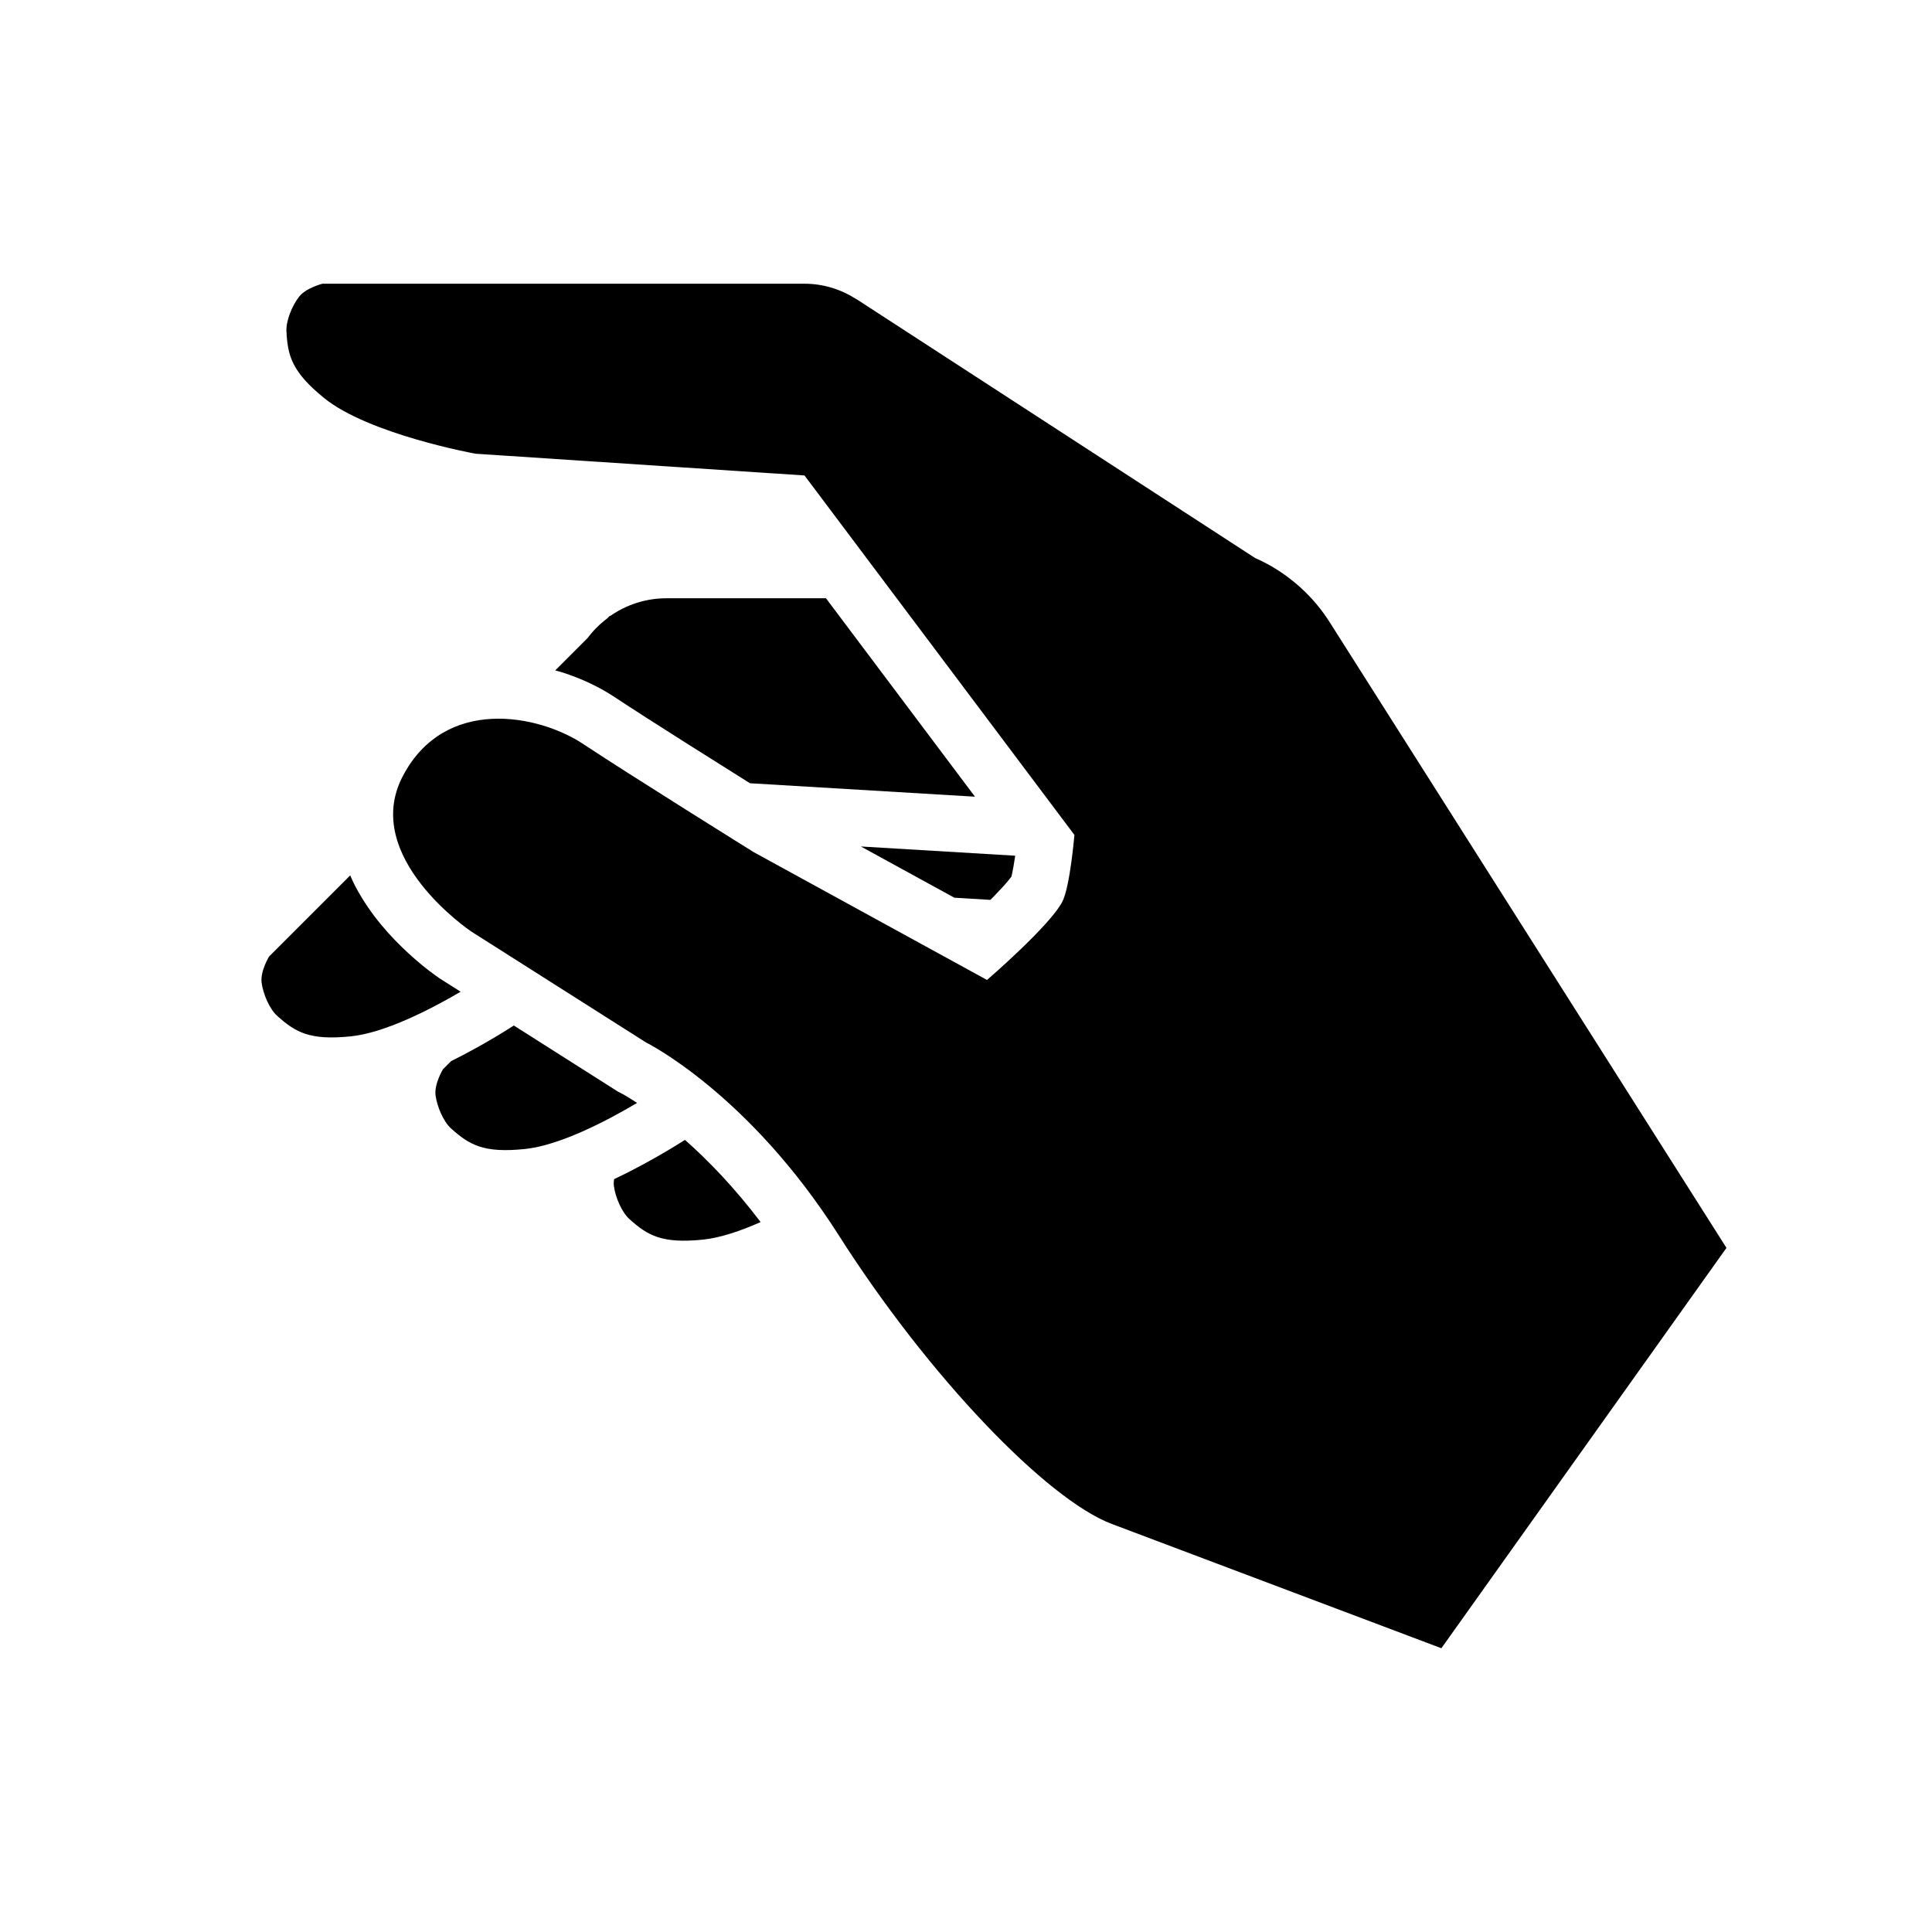 <?xml version="1.0" encoding="UTF-8"?>
<!-- The Best Svg Icon site in the world: iconSvg.co, Visit us! https://iconsvg.co -->
<svg fill="#000000" width="800px" height="800px" version="1.1" viewBox="144 144 512 512" xmlns="http://www.w3.org/2000/svg">
 <g>
  <path d="m325.52 446.08c-1.234 0.781-2.644 1.652-4.238 2.609-4.039 2.402-9.043 5.215-14.539 7.789-0.09 0.59-0.133 1.184-0.066 1.75 0.367 3.004 2.098 7.008 4.098 8.816 4.898 4.422 8.66 6.559 19.469 5.477 4.629-0.469 10.039-2.316 15.332-4.656-7.086-9.352-14.078-16.508-20.055-21.785z"/>
  <path d="m309.5 434.21c-0.68-0.387-1.027-0.562-1.043-0.57l-0.641-0.316-27.648-17.551c-1.387 0.887-3.047 1.926-4.957 3.062-3.309 1.977-7.32 4.211-11.668 6.375l-2.156 2.156s-2.332 3.863-1.965 6.856c0.371 3.004 2.098 7.008 4.098 8.816 4.902 4.418 8.66 6.559 19.473 5.473 9.238-0.926 21.559-7.32 29.844-12.227-1.43-0.938-2.586-1.641-3.336-2.074z"/>
  <path d="m411.35 377.19c0.281-0.336 0.516-0.641 0.68-0.867 0.055-0.207 0.109-0.453 0.176-0.734 0.25-1.145 0.527-2.769 0.766-4.387 0.02-0.141 0.039-0.281 0.059-0.43l-40.902-2.445 24.789 13.578 9.539 0.57c0.227-0.227 0.469-0.457 0.691-0.68 1.688-1.719 3.234-3.402 4.203-4.606z"/>
  <path d="m198.48 406.25v-0.02l-0.004-0.016z"/>
  <path d="m305.68 307.26-0.07-0.07-0.715 0.715c-1.965 1.477-3.699 3.219-5.176 5.176l-8.578 8.586c0.613 0.172 1.238 0.324 1.844 0.516 5.16 1.648 9.809 3.848 13.914 6.566 4.242 2.82 11.688 7.578 19.219 12.348 5.934 3.754 11.926 7.523 16.629 10.469l59.633 3.566-39.488-52.586h-42.223c-5.578-0.012-10.73 1.746-14.988 4.715z"/>
  <path d="m266.07 406.82-5.41-3.438-0.172-0.113c-0.449-0.301-3.906-2.644-8.328-6.711-4.41-4.098-9.863-9.84-14.031-17.738-0.473-0.891-0.891-1.867-1.32-2.832l-21.52 21.52s-2.332 3.863-1.965 6.852c0.371 3.004 2.098 7.012 4.098 8.816 4.902 4.422 8.66 6.559 19.469 5.477 9-0.91 20.902-6.988 29.18-11.832z"/>
  <path d="m204.95 232.67v-0.023l-0.004-0.039z"/>
  <path d="m204.95 232.55 0.004 0.062v-0.008z"/>
  <path d="m496.54 309.14c-2.195-3.508-4.856-6.688-7.898-9.445l0.004-0.012-0.055-0.031c-3.527-3.188-7.543-5.84-11.969-7.769l-105.09-68.246-0.328-0.215-0.324-0.211-0.004 0.031c-3.953-2.535-8.625-4.051-13.672-4.051l-127.73-0.004s-4.379 1.082-6.231 3.465c-1.859 2.383-3.473 6.43-3.336 9.129 0.332 6.59 1.484 10.758 9.895 17.633 11.855 9.691 40.211 14.828 40.211 14.828l87.188 5.762 71.527 95.262s-1.145 13.652-3.18 17.648c-3.281 6.418-19.984 20.789-19.984 20.789l-61.828-33.875s-33.223-20.707-45.117-28.617c-11.898-7.906-36.797-12.832-47.918 8.559-11.125 21.391 18.152 41.07 18.152 41.07l46.316 29.406s27.086 13.375 51.051 51.031c23.957 37.656 55.254 70.113 72.414 76.586 17.156 6.469 87.344 32.938 87.344 32.938l75.551-106.1z"/>
 </g>
</svg>